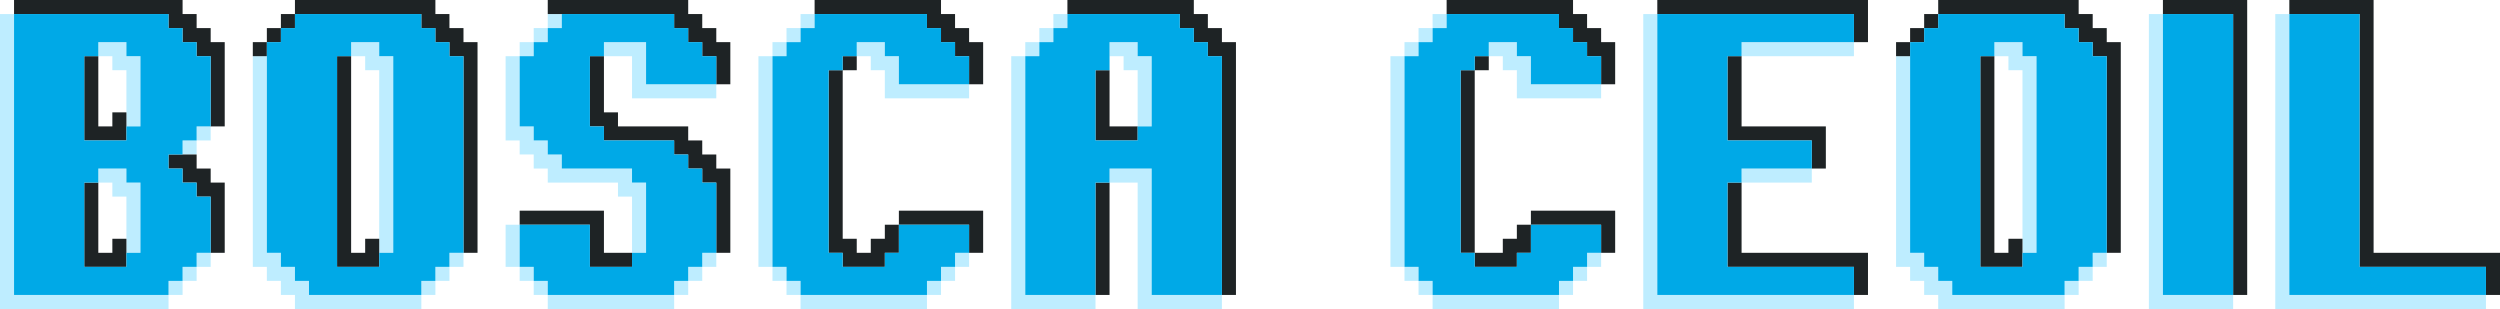 
<svg xmlns="http://www.w3.org/2000/svg" version="1.1" xmlns:xlink="http://www.w3.org/1999/xlink" preserveAspectRatio="none" x="0px" y="0px" width="356px" height="44px" viewBox="0 0 356 44">
<defs>
<g id="Bosca_Ceoil_0_Layer0_0_FILL">
<path fill="#BEEDFF" stroke="none" d="
M 26 38
L 26 40 28 40 28 38 26 38
M 26 42
L 26 40 24 40 24 42 26 42
M 30 36
L 28 36 28 38 30 38 30 36
M 2 2
L 0 2 0 44 24 44 24 42 2 42 2 2
M 26 22
L 28 22 28 20 26 20 26 22
M 30 18
L 28 18 28 20 30 20 30 18
M 18 24
L 14 24 14 26 16 26 16 28 18 28 18 34 18 36 20 36 20 26 18 26 18 24
M 16 10
L 18 10 18 16 18 18 20 18 20 8 18 8 18 6 14 6 14 8 16 8 16 10
M 64 40
L 64 38 62 38 62 40 64 40
M 66 36
L 64 36 64 38 66 38 66 36
M 60 40
L 60 42 62 42 62 40 60 40
M 42 42
L 42 44 60 44 60 42 44 42 44 40 42 40 42 38 40 38 40 36 38 36 38 8 36 8 36 38 38 38 38 40 40 40 40 42 42 42
M 56 8
L 54 8 54 6 50 6 50 8 52 8 52 10 54 10 54 34 54 36 56 36 56 8
M 76 40
L 76 38 74 38 74 40 76 40
M 76 40
L 76 42 78 42 78 40 76 40
M 74 32
L 72 32 72 38 74 38 74 32
M 76 6
L 74 6 74 8 76 8 76 6
M 80 4
L 80 2 78 2 78 4 80 4
M 78 4
L 76 4 76 6 78 6 78 4
M 100 36
L 100 38 102 38 102 36 100 36
M 96 44
L 96 42 78 42 78 44 96 44
M 98 42
L 98 40 96 40 96 42 98 42
M 98 38
L 98 40 100 40 100 38 98 38
M 92 36
L 92 26 90 26 90 24 80 24 80 22 78 22 78 20 76 20 76 18 74 18 74 8 72 8 72 20 74 20 74 22 76 22 76 24 78 24 78 26 88 26 88 28 90 28 90 36 92 36
M 102 14
L 102 12 92 12 92 6 86 6 86 8 90 8 90 14 102 14
M 112 42
L 114 42 114 40 112 40 112 42
M 110 38
L 110 40 112 40 112 38 110 38
M 110 8
L 108 8 108 38 110 38 110 8
M 112 8
L 112 6 110 6 110 8 112 8
M 112 4
L 112 6 114 6 114 4 112 4
M 116 2
L 114 2 114 4 116 4 116 2
M 132 44
L 132 42 114 42 114 44 132 44
M 132 42
L 134 42 134 40 132 40 132 42
M 134 40
L 136 40 136 38 134 38 134 40
M 138 36
L 136 36 136 38 138 38 138 36
M 126 6
L 122 6 122 8 124 8 124 10 126 10 126 14 138 14 138 12 128 12 128 8 126 8 126 6
M 148 8
L 148 6 146 6 146 8 148 8
M 146 8
L 144 8 144 44 156 44 156 42 146 42 146 8
M 148 6
L 150 6 150 4 148 4 148 6
M 152 4
L 152 2 150 2 150 4 152 4
M 174 42
L 164 42 164 24 158 24 158 26 162 26 162 44 174 44 174 42
M 164 8
L 162 8 162 6 158 6 158 8 160 8 160 10 162 10 162 18 164 18 164 8
M 200 40
L 202 40 202 38 200 38 200 40
M 200 8
L 198 8 198 38 200 38 200 8
M 200 8
L 202 8 202 6 200 6 200 8
M 226 40
L 226 38 224 38 224 40 226 40
M 228 36
L 226 36 226 38 228 38 228 36
M 222 40
L 222 42 224 42 224 40 222 40
M 204 42
L 204 44 222 44 222 42 204 42
M 204 42
L 204 40 202 40 202 42 204 42
M 204 6
L 204 4 202 4 202 6 204 6
M 204 4
L 206 4 206 2 204 2 204 4
M 228 14
L 228 12 218 12 218 8 216 8 216 6 212 6 212 8 214 8 214 10 216 10 216 14 228 14
M 264 44
L 264 42 236 42 236 2 234 2 234 44 264 44
M 258 24
L 248 24 248 26 258 26 258 24
M 264 8
L 264 6 248 6 248 8 264 8
M 294 44
L 294 42 278 42 278 40 276 40 276 38 274 38 274 36 272 36 272 8 270 8 270 38 272 38 272 40 274 40 274 42 276 42 276 44 294 44
M 296 40
L 298 40 298 38 296 38 296 40
M 294 42
L 296 42 296 40 294 40 294 42
M 300 36
L 298 36 298 38 300 38 300 36
M 290 8
L 288 8 288 6 284 6 284 8 286 8 286 10 288 10 288 34 288 36 290 36 290 8
M 308 2
L 306 2 306 44 318 44 318 42 308 42 308 2
M 326 2
L 324 2 324 44 354 44 354 42 326 42 326 2 Z"/>

<path fill="#1E2325" stroke="none" d="
M 24 22
L 24 24 26 24 26 26 28 26 28 28 30 28 30 36 32 36 32 26 30 26 30 24 28 24 28 22 26 22 24 22
M 14 26
L 12 26 12 38 18 38 18 36 18 34 16 34 16 36 14 36 14 26
M 14 8
L 12 8 12 20 18 20 18 18 18 16 16 16 16 18 14 18 14 8
M 26 2
L 26 0 2 0 2 2 24 2 24 4 26 4 26 6 28 6 28 8 30 8 30 18 32 18 32 6 30 6 30 4 28 4 28 2 26 2
M 40 6
L 40 4 38 4 38 6 40 6
M 38 6
L 36 6 36 8 38 8 38 6
M 42 4
L 42 2 40 2 40 4 42 4
M 50 8
L 48 8 48 38 54 38 54 36 54 34 52 34 52 36 50 36 50 8
M 66 6
L 66 4 64 4 64 2 62 2 62 0 42 0 42 2 60 2 60 4 62 4 62 6 64 6 64 8 66 8 66 36 68 36 68 6 66 6
M 86 36
L 86 30 74 30 74 32 84 32 84 38 90 38 90 36 86 36
M 104 24
L 102 24 102 22 100 22 100 20 98 20 98 18 88 18 88 16 86 16 86 8 84 8 84 18 86 18 86 20 96 20 96 22 98 22 98 24 100 24 100 26 102 26 102 36 104 36 104 24
M 102 8
L 102 12 104 12 104 6 102 6 102 4 100 4 100 2 98 2 98 0 78 0 78 2 80 2 96 2 96 4 98 4 98 6 100 6 100 8 102 8
M 122 36
L 122 34 120 34 120 10 118 10 118 36 120 36 120 38 126 38 126 36 128 36 128 32 126 32 126 34 124 34 124 36 122 36
M 138 32
L 138 36 140 36 140 30 128 30 128 32 138 32
M 122 10
L 122 8 120 8 120 10 122 10
M 140 6
L 138 6 138 4 136 4 136 2 134 2 134 0 116 0 116 2 132 2 132 4 134 4 134 6 136 6 136 8 138 8 138 12 140 12 140 6
M 158 26
L 156 26 156 42 158 42 158 26
M 162 20
L 162 18 158 18 158 10 156 10 156 20 162 20
M 174 6
L 174 4 172 4 172 2 170 2 170 0 152 0 152 2 168 2 168 4 170 4 170 6 172 6 172 8 174 8 174 42 176 42 176 6 174 6
M 218 30
L 218 32 228 32 228 36 230 36 230 30 218 30
M 218 36
L 218 32 216 32 216 34 214 34 214 36 210 36 210 38 216 38 216 36 218 36
M 212 8
L 210 8 210 10 212 10 212 8
M 210 10
L 208 10 208 36 210 36 210 10
M 230 6
L 228 6 228 4 226 4 226 2 224 2 224 0 206 0 206 2 222 2 222 4 224 4 224 6 226 6 226 8 228 8 228 12 230 12 230 6
M 248 36
L 248 26 246 26 246 38 264 38 264 42 266 42 266 36 248 36
M 248 8
L 246 8 246 20 258 20 258 24 260 24 260 18 248 18 248 8
M 264 2
L 264 6 266 6 266 0 236 0 236 2 264 2
M 272 6
L 270 6 270 8 272 8 272 6
M 274 6
L 274 4 272 4 272 6 274 6
M 274 4
L 276 4 276 2 274 2 274 4
M 288 36
L 288 34 286 34 286 36 284 36 284 8 282 8 282 38 288 38 288 36
M 302 6
L 300 6 300 4 298 4 298 2 296 2 296 0 276 0 276 2 294 2 294 4 296 4 296 6 298 6 298 8 300 8 300 36 302 36 302 6
M 308 0
L 308 2 318 2 318 42 320 42 320 0 308 0
M 326 0
L 326 2 336 2 336 38 354 38 354 42 356 42 356 36 338 36 338 0 326 0 Z"/>

<path fill="#00A9E7" stroke="none" d="
M 26 6
L 26 4 24 4 24 2 2 2 2 42 24 42 24 40 26 40 26 38 28 38 28 36 30 36 30 28 28 28 28 26 26 26 26 24 24 24 24 22 26 22 26 20 28 20 28 18 30 18 30 8 28 8 28 6 26 6
M 12 8
L 14 8 14 6 18 6 18 8 20 8 20 18 18 18 18 20 12 20 12 8
M 14 24
L 18 24 18 26 20 26 20 36 18 36 18 38 12 38 12 26 14 26 14 24
M 62 6
L 62 4 60 4 60 2 42 2 42 4 40 4 40 6 38 6 38 8 38 36 40 36 40 38 42 38 42 40 44 40 44 42 60 42 60 40 62 40 62 38 64 38 64 36 66 36 66 8 64 8 64 6 62 6
M 54 8
L 56 8 56 36 54 36 54 38 48 38 48 8 50 8 50 6 54 6 54 8
M 102 12
L 102 8 100 8 100 6 98 6 98 4 96 4 96 2 80 2 80 4 78 4 78 6 76 6 76 8 74 8 74 18 76 18 76 20 78 20 78 22 80 22 80 24 90 24 90 26 92 26 92 36 90 36 90 38 84 38 84 32 74 32 74 38 76 38 76 40 78 40 78 42 96 42 96 40 98 40 98 38 100 38 100 36 102 36 102 26 100 26 100 24 98 24 98 22 96 22 96 20 86 20 86 18 84 18 84 8 86 8 86 6 92 6 92 12 102 12
M 136 6
L 134 6 134 4 132 4 132 2 116 2 116 4 114 4 114 6 112 6 112 8 110 8 110 38 112 38 112 40 114 40 114 42 132 42 132 40 134 40 134 38 136 38 136 36 138 36 138 32 128 32 128 36 126 36 126 38 120 38 120 36 118 36 118 10 120 10 120 8 122 8 122 6 126 6 126 8 128 8 128 12 138 12 138 8 136 8 136 6
M 170 6
L 170 4 168 4 168 2 152 2 152 4 150 4 150 6 148 6 148 8 146 8 146 42 156 42 156 26 158 26 158 24 164 24 164 42 174 42 174 8 172 8 172 6 170 6
M 162 8
L 164 8 164 18 162 18 162 20 156 20 156 10 158 10 158 8 158 6 162 6 162 8
M 226 6
L 224 6 224 4 222 4 222 2 206 2 206 4 204 4 204 6 202 6 202 8 200 8 200 38 202 38 202 40 204 40 204 42 222 42 222 40 224 40 224 38 226 38 226 36 228 36 228 32 218 32 218 36 216 36 216 38 210 38 210 36 208 36 208 10 210 10 210 8 212 8 212 6 216 6 216 8 218 8 218 12 228 12 228 8 226 8 226 6
M 264 6
L 264 2 236 2 236 42 264 42 264 38 246 38 246 26 248 26 248 24 258 24 258 20 246 20 246 8 248 8 248 6 264 6
M 298 6
L 296 6 296 4 294 4 294 2 276 2 276 4 274 4 274 6 272 6 272 8 272 36 274 36 274 38 276 38 276 40 278 40 278 42 294 42 294 40 296 40 296 38 298 38 298 36 300 36 300 8 298 8 298 6
M 288 8
L 290 8 290 36 288 36 288 38 282 38 282 8 284 8 284 6 288 6 288 8
M 318 2
L 308 2 308 42 318 42 318 2
M 336 2
L 326 2 326 42 354 42 354 38 336 38 336 2 Z"/>
</g>
</defs>

<g transform="matrix( 1, 0, 0, 1, 0,0) ">
<g transform="matrix( 1, 0, 0, 1, 0,0) ">
<use xlink:href="#Bosca_Ceoil_0_Layer0_0_FILL"/>
</g>
</g>
</svg>
